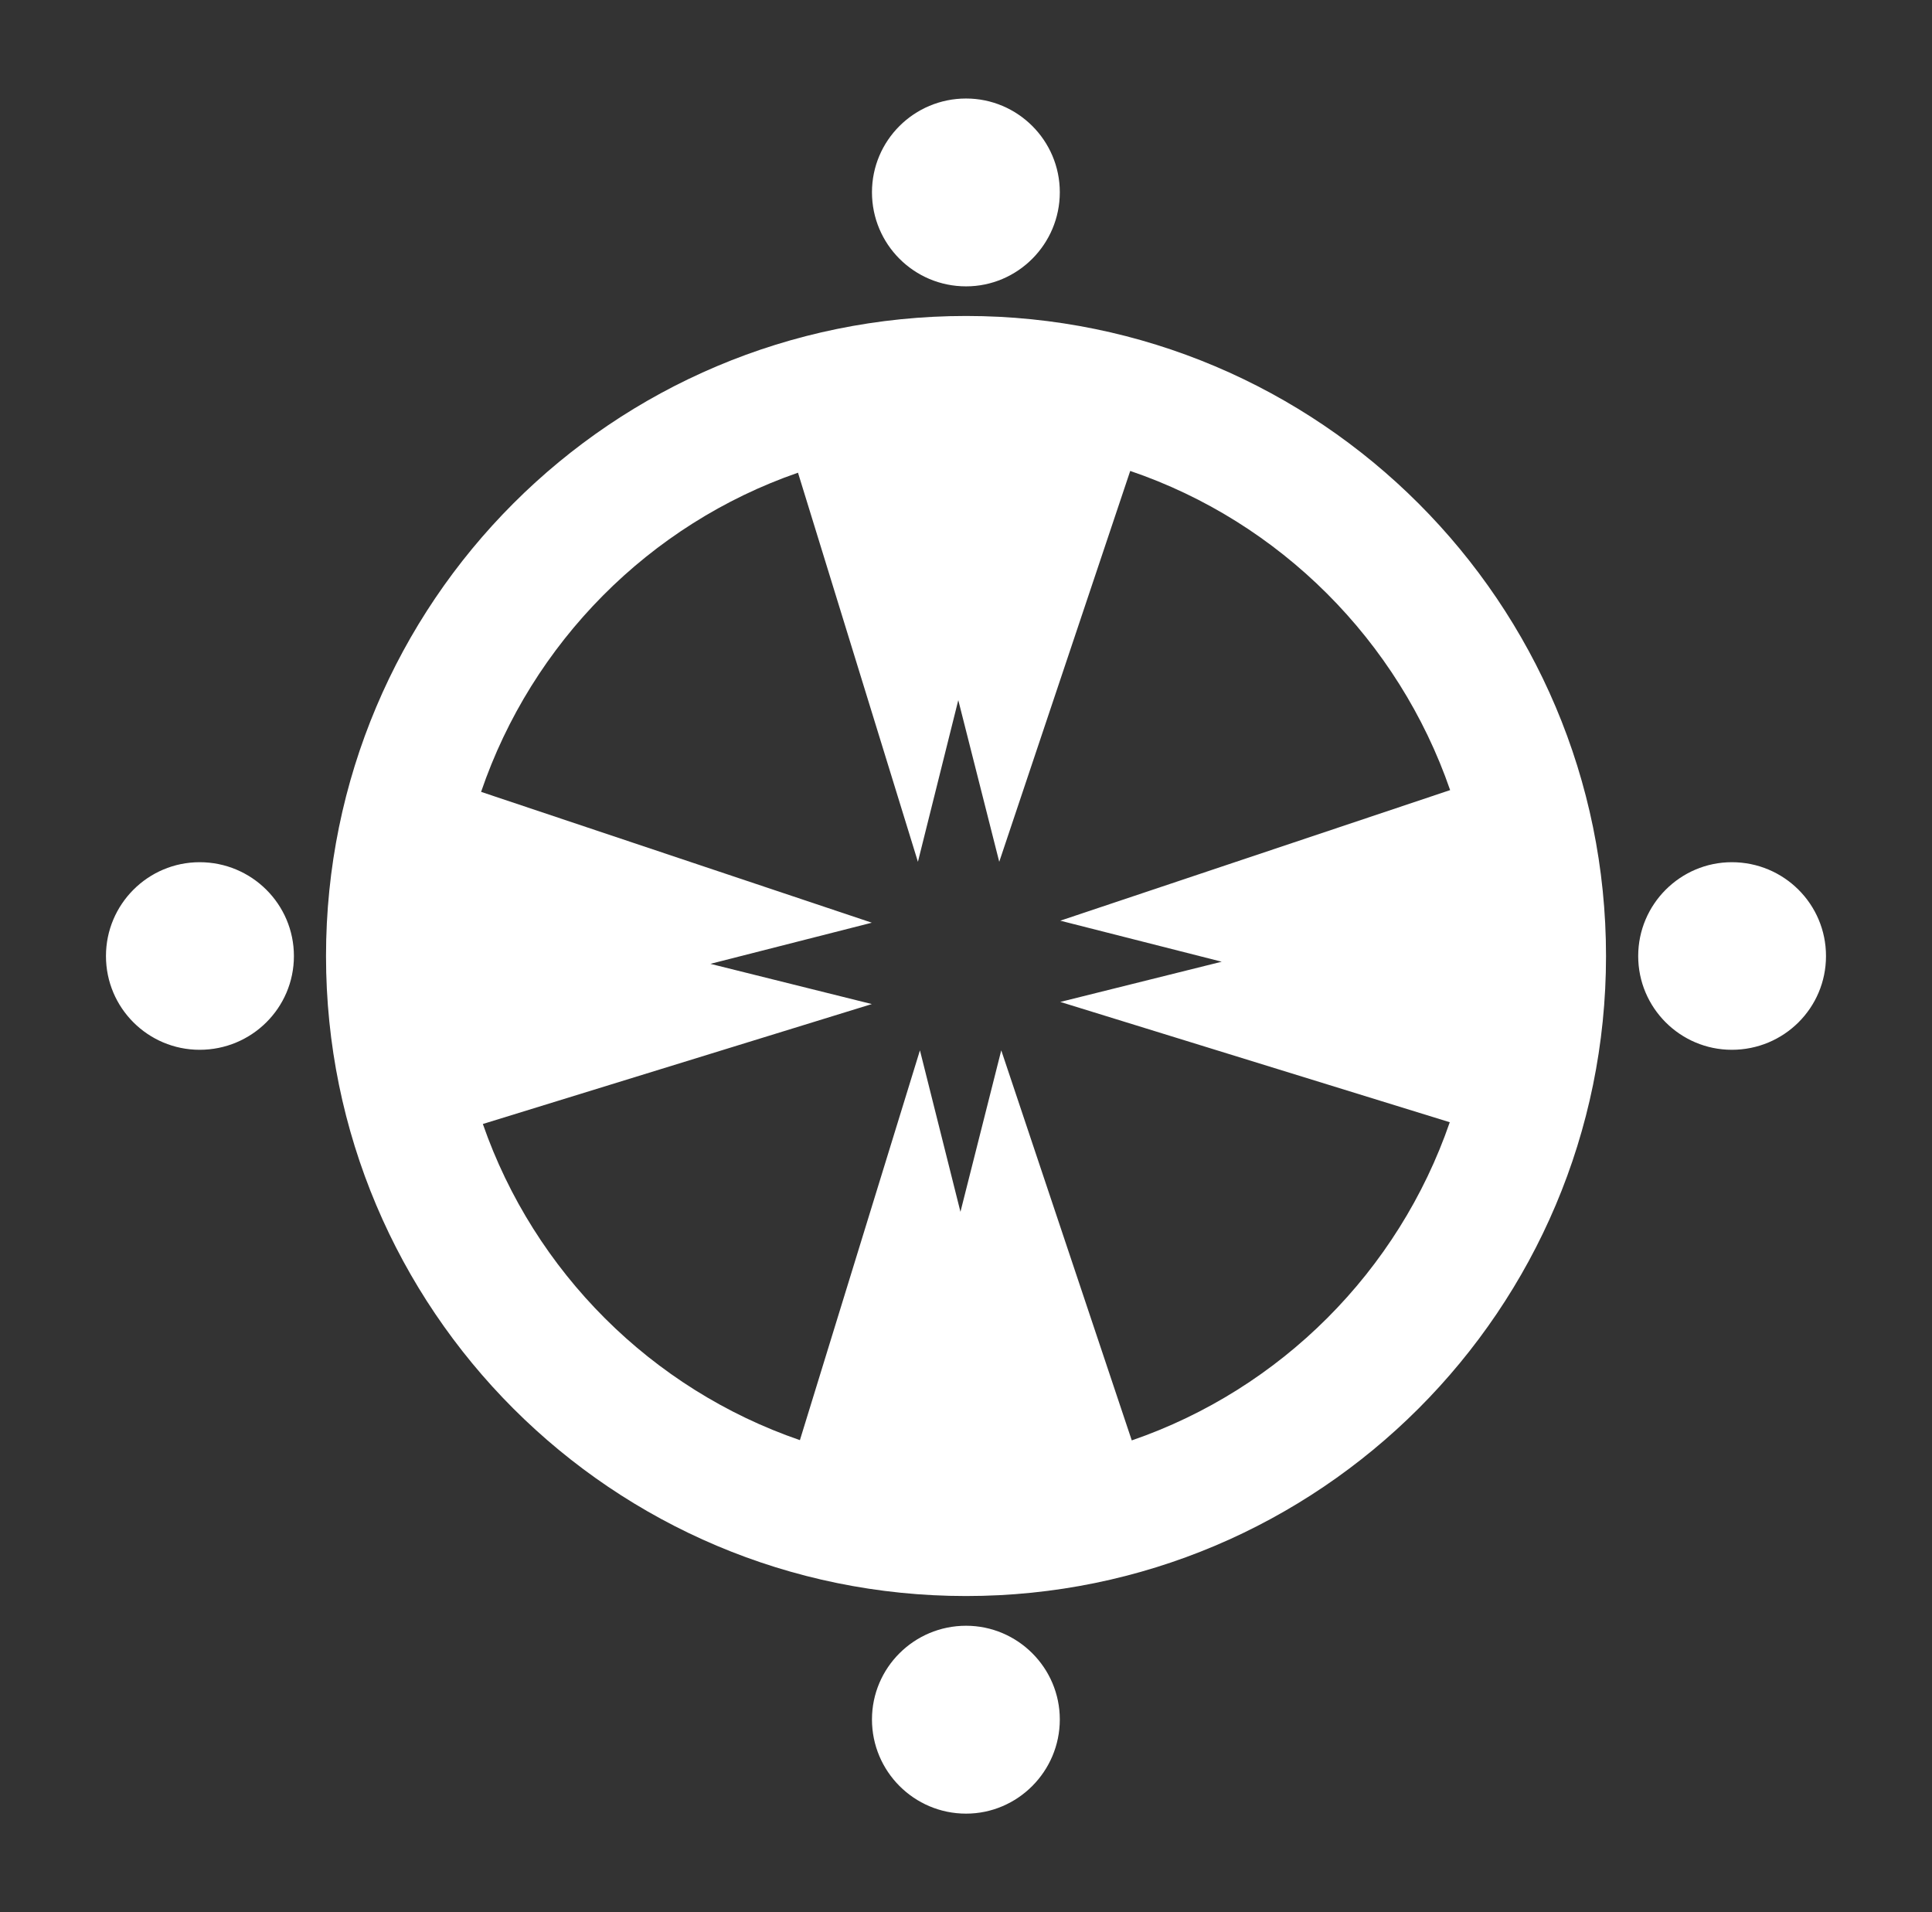 <?xml version="1.0" encoding="utf-8"?>
<!-- Generator: Adobe Illustrator 15.1.0, SVG Export Plug-In . SVG Version: 6.00 Build 0)  -->
<!DOCTYPE svg PUBLIC "-//W3C//DTD SVG 1.1//EN" "http://www.w3.org/Graphics/SVG/1.1/DTD/svg11.dtd">
<svg version="1.1" id="Layer_1" xmlns="http://www.w3.org/2000/svg" xmlns:xlink="http://www.w3.org/1999/xlink" x="0px" y="0px"
	 width="52.6px" height="52.058px" viewBox="0 0 52.6 52.058" enable-background="new 0 0 52.6 52.058" xml:space="preserve">
<rect x="0" y="0" width="52.6" height="52.058" fill="#333333" stroke="none"/>
<g>
	<g>
		<path fill="#FFFFFF" d="M26.302,8.602c-9.634,0-17.426,7.802-17.426,17.426c0,9.621,7.792,17.423,17.426,17.423
			c9.617,0,17.423-7.802,17.423-17.423C43.725,16.404,35.919,8.602,26.302,8.602z M33.262,26.182l-4.395,1.095l10.604,3.275
			c-1.396,4.054-4.603,7.267-8.658,8.662L27.26,28.595l-1.111,4.396l-1.103-4.396l-3.268,10.612
			c-4.04-1.389-7.232-4.581-8.632-8.607l10.59-3.265l-4.395-1.095l4.395-1.12l-10.638-3.562c1.385-4.06,4.579-7.287,8.628-8.689
			l3.265,10.593l1.099-4.401l1.115,4.401l3.566-10.641c4.073,1.385,7.303,4.616,8.71,8.689l-10.614,3.555L33.262,26.182z
			 M26.302,7.796c1.402,0,2.552-1.146,2.552-2.562c0-1.41-1.149-2.552-2.552-2.552c-1.416,0-2.562,1.143-2.562,2.552
			C23.74,6.65,24.886,7.796,26.302,7.796z M26.302,44.26c-1.416,0-2.562,1.144-2.562,2.552c0,1.413,1.146,2.563,2.562,2.563
			c1.402,0,2.552-1.15,2.552-2.563C28.854,45.403,27.704,44.26,26.302,44.26z M47.15,23.473c-1.399,0-2.549,1.143-2.549,2.555
			c0,1.413,1.149,2.552,2.549,2.552c1.419,0,2.564-1.139,2.564-2.552C49.715,24.616,48.569,23.473,47.15,23.473z M5.436,23.473
			c-1.405,0-2.551,1.143-2.551,2.555c0,1.413,1.146,2.552,2.551,2.552c1.416,0,2.566-1.139,2.566-2.552
			C8.002,24.616,6.852,23.473,5.436,23.473z"/>
	</g>
</g>
</svg>

